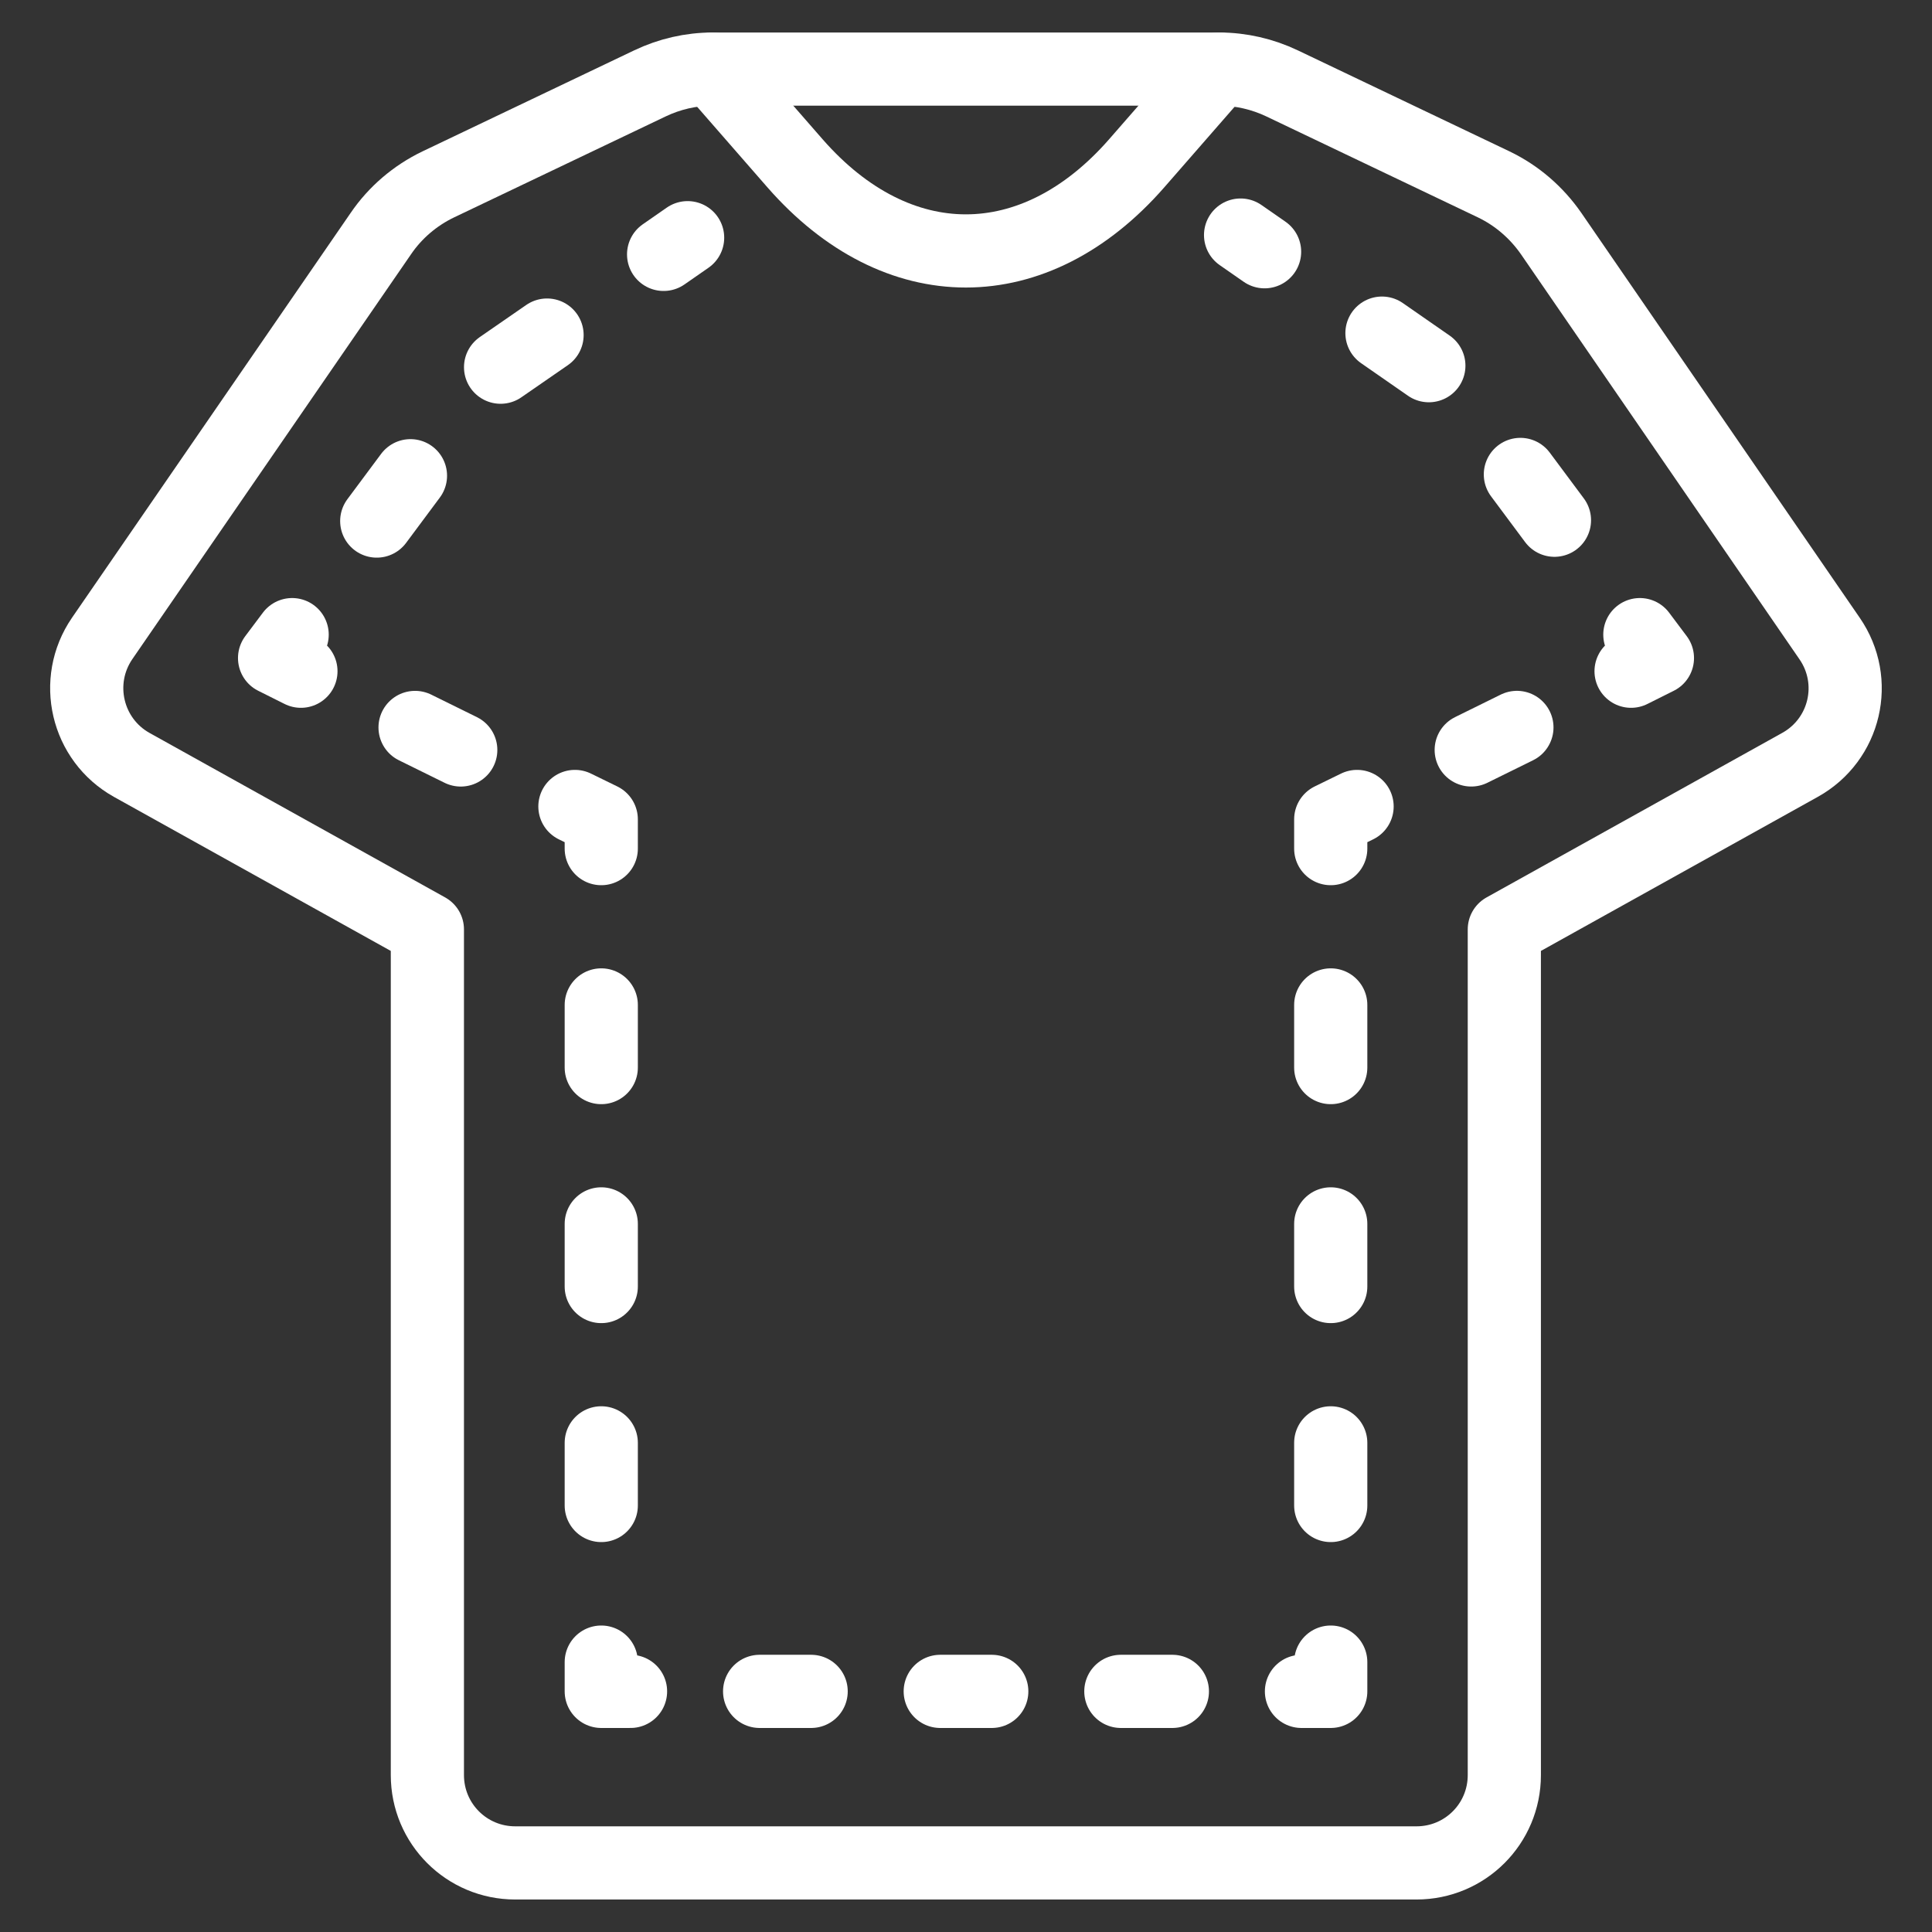<svg viewBox="0 0 66 66" xmlns="http://www.w3.org/2000/svg" data-name="Perfect fit" id="Perfect_fit">
  <rect x="0" y="0" width="66" height="66" fill="#333333" stroke="none"/>
  <defs>
    <style>
      .cls-1 {
        stroke-dasharray: 0 0 1.95 4.88;
      }

      .cls-1, .cls-2, .cls-3, .cls-4, .cls-5, .cls-6 {
        fill: none;
        stroke: #fff;
        stroke-linecap: round;
        stroke-linejoin: round;
        stroke-width: 2.5px;
      }

      .cls-2 {
        stroke-dasharray: 0 0 1.74 4.35;
      }

      .cls-3 {
        stroke-dasharray: 0 0 2.14 5.34;
      }

      .cls-4 {
        stroke-dasharray: 0 0 1.76 4.41;
      }

      .cls-6 {
        stroke-dasharray: 0 0 1.93 4.84;
      }
    </style>
  </defs>
  <path d="M33,63.64h15.39c1.66,0,3-1.34,3-3v-28.89s10.1-5.62,10.1-5.62c1.55-.86,2.02-2.86,1.01-4.32l-9.51-13.83c-.5-.72-1.17-1.3-1.96-1.68l-7.23-3.45c-.67-.32-1.41-.49-2.15-.49h-8.65s-8.65,0-8.65,0c-.75,0-1.48.17-2.15.49l-7.23,3.45c-.79.38-1.47.96-1.96,1.68L3.49,21.81c-1,1.46-.53,3.46,1.01,4.32l10.1,5.62v28.89c0,1.66,1.34,3,3,3h15.39Z" class="cls-5"></path>
  <path d="M24.35,2.36l2.81,3.22c3.49,3.99,8.18,3.99,11.67,0l2.81-3.22" class="cls-5"></path>
  <g>
    <line y2="8.6" x2="43.2" y1="8.03" x1="42.38" class="cls-5"></line>
    <path d="M47.21,11.38l1.67,1.16c.45.31.84.69,1.17,1.13l4.51,6.06" class="cls-1"></path>
    <polyline points="56.02 21.68 56.62 22.48 55.72 22.93" class="cls-5"></polyline>
    <line y2="26.58" x2="48.31" y1="24.85" x1="51.82" class="cls-2"></line>
    <polyline points="46.36 27.55 45.46 27.99 45.46 28.99" class="cls-5"></polyline>
    <line y2="54.1" x2="45.46" y1="34.33" x1="45.46" class="cls-3"></line>
    <polyline points="45.46 56.78 45.46 57.78 44.46 57.78" class="cls-5"></polyline>
    <polyline points="40.05 57.78 33 57.78 23.74 57.78" class="cls-4"></polyline>
    <polyline points="21.54 57.78 20.54 57.78 20.54 56.78" class="cls-5"></polyline>
    <line y2="31.66" x2="20.54" y1="51.43" x1="20.54" class="cls-3"></line>
    <polyline points="20.54 28.99 20.54 27.99 19.64 27.55" class="cls-5"></polyline>
    <line y2="23.89" x2="12.23" y1="25.62" x1="15.74" class="cls-2"></line>
    <polyline points="10.28 22.93 9.38 22.48 9.98 21.68" class="cls-5"></polyline>
    <path d="M12.87,17.8l3.08-4.14c.33-.44.72-.82,1.17-1.13l3.56-2.46" class="cls-6"></path>
    <line y2="8.12" x2="23.49" y1="8.69" x1="22.67" class="cls-5"></line>
  </g>
</svg>